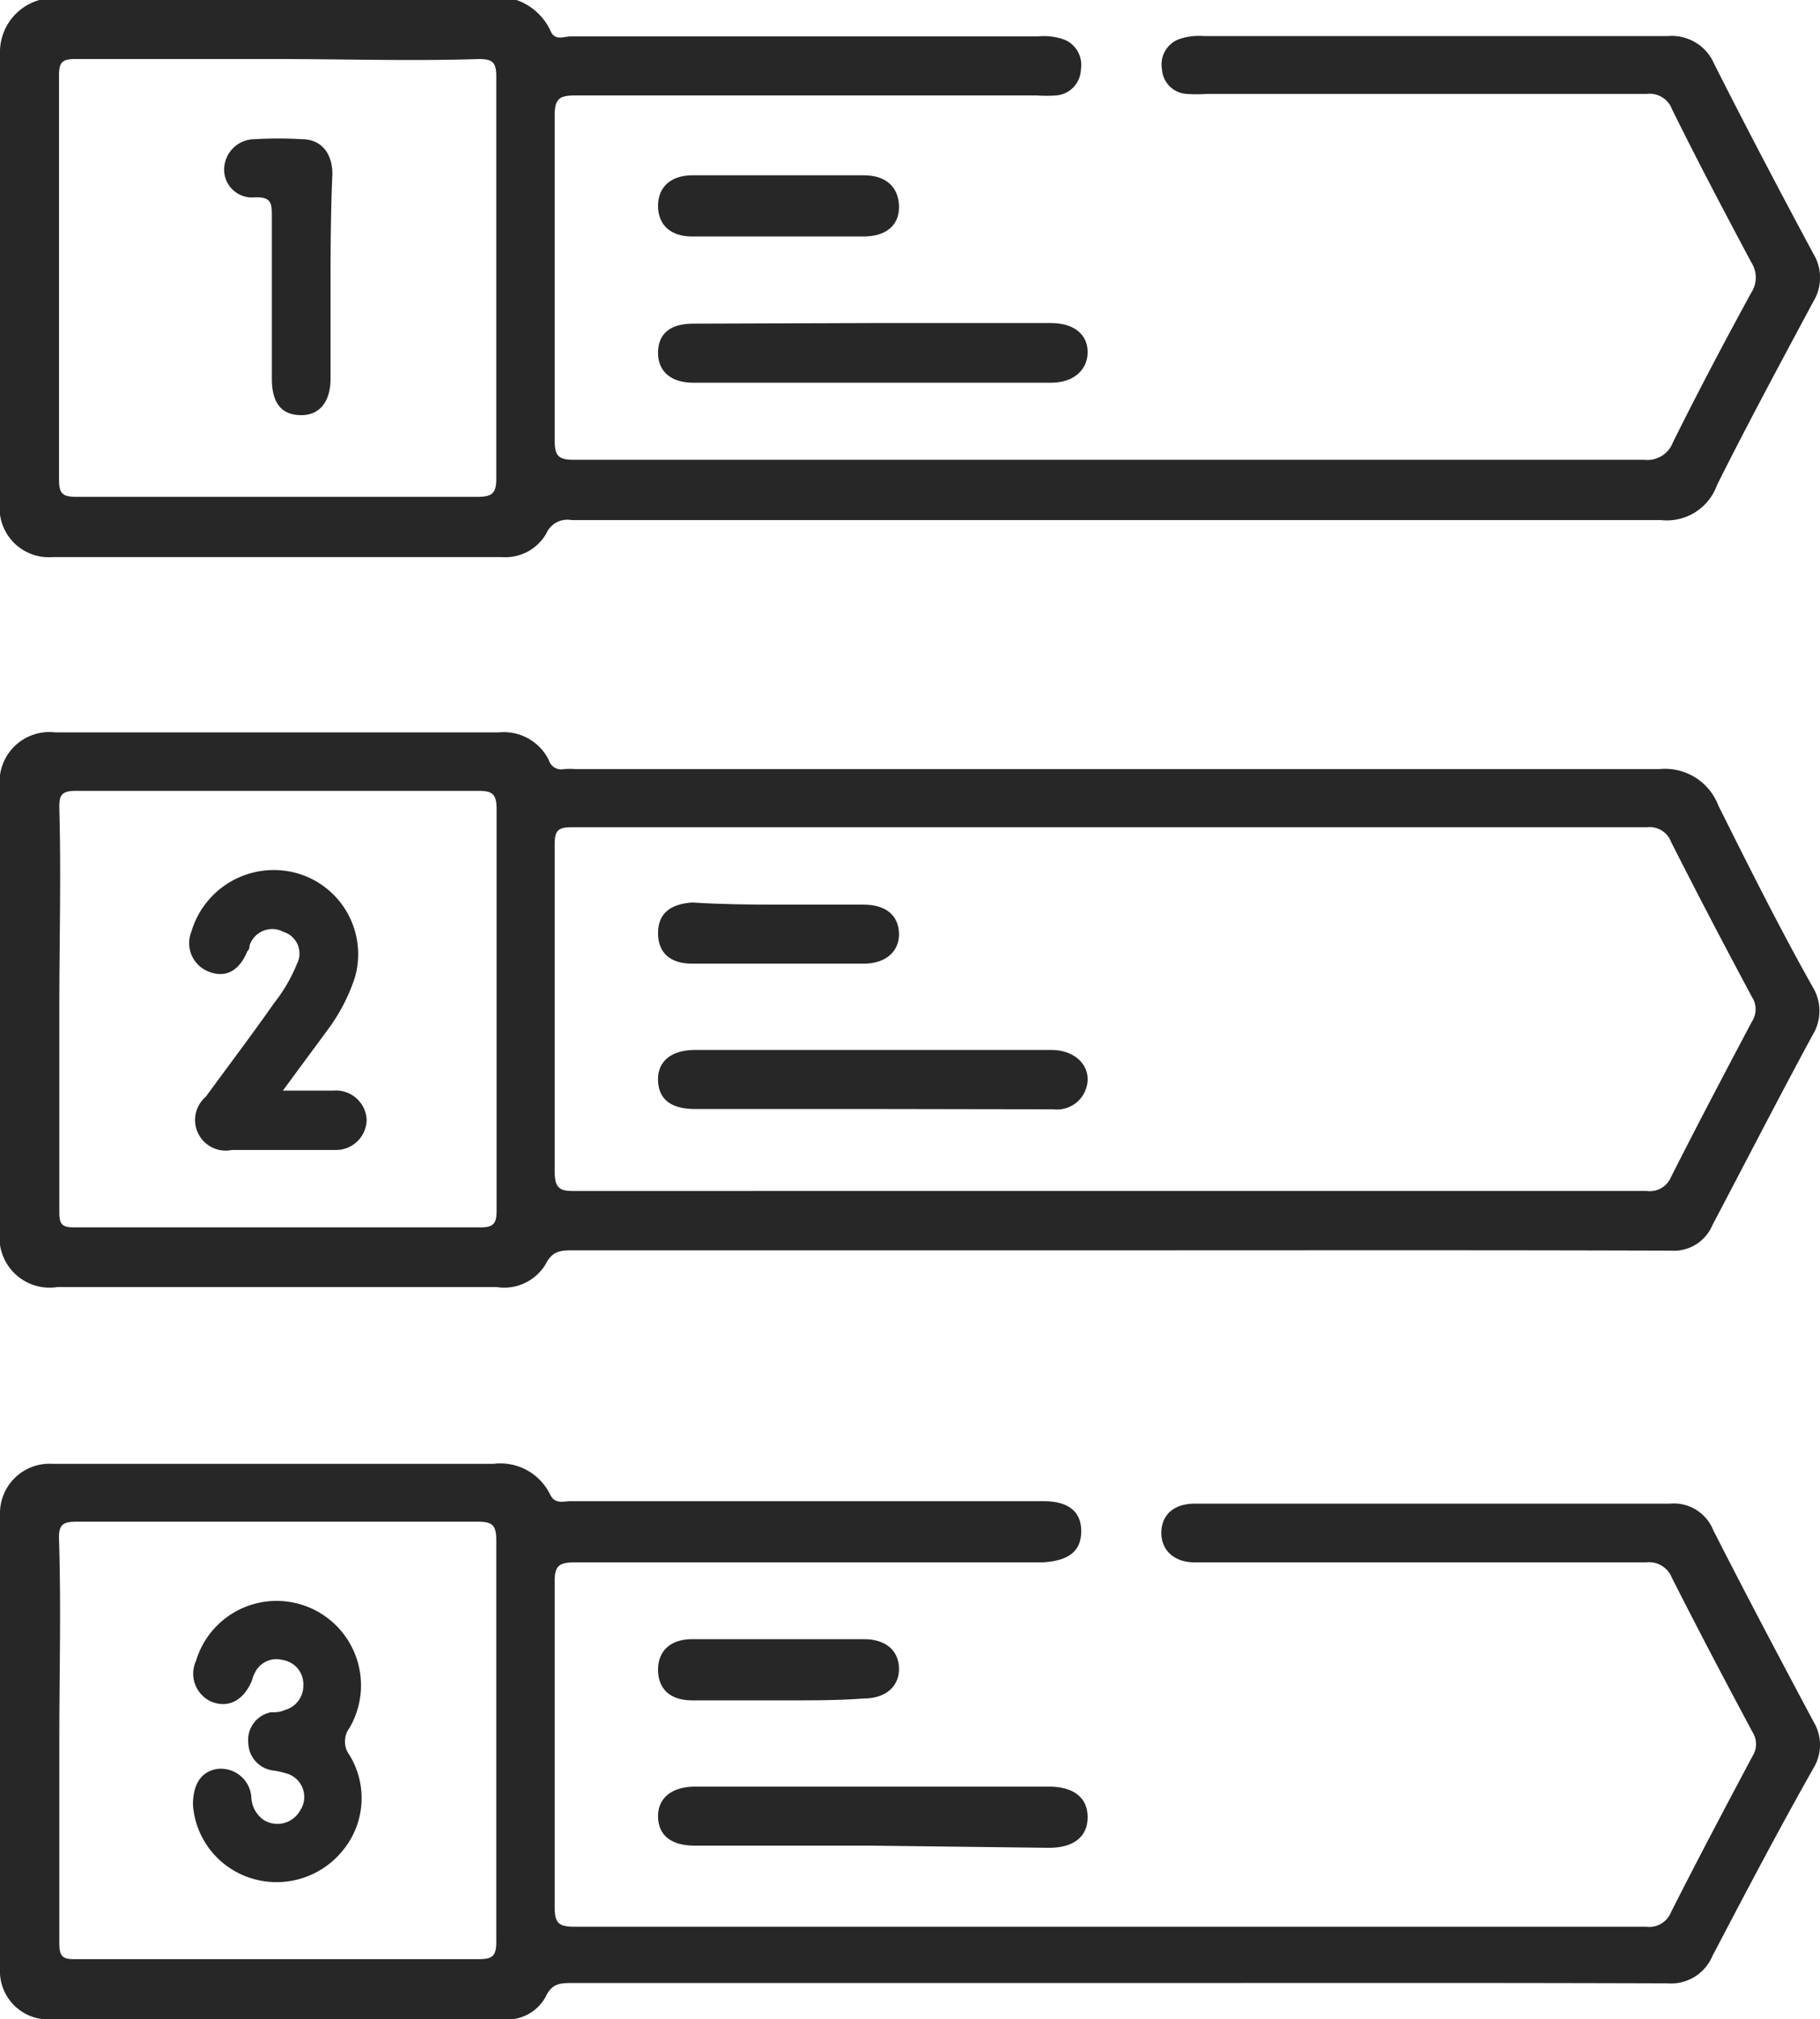 <svg xmlns="http://www.w3.org/2000/svg" viewBox="0 0 59.52 66"><defs><style>.cls-1{fill:#282727;}</style></defs><g id="Capa_2" data-name="Capa 2"><g id="Capa_1-2" data-name="Capa 1"><path class="cls-1" d="M16.89,0A1.92,1.92,0,0,1,18,1c.14.35.44.19.67.19H33.94a2,2,0,0,1,.76.07.89.89,0,0,1,.65,1,.88.88,0,0,1-.81.86,4.52,4.52,0,0,1-.64,0c-5,0-10,0-15.08,0-.52,0-.68.1-.68.65,0,3.54,0,7.09,0,10.63,0,.52.14.63.64.63q17.49,0,35,0a.89.89,0,0,0,.93-.57c.82-1.65,1.68-3.28,2.56-4.89a.91.91,0,0,0,0-1c-.88-1.65-1.75-3.3-2.59-5a.78.78,0,0,0-.83-.5H39.46a4.71,4.71,0,0,1-.65,0A.86.86,0,0,1,38,2.26a.88.88,0,0,1,.62-1,2,2,0,0,1,.76-.08c5.05,0,10.1,0,15.15,0a1.51,1.51,0,0,1,1.53.91c1.05,2.08,2.14,4.15,3.24,6.2a1.5,1.5,0,0,1,0,1.57c-1.07,2-2.15,4-3.15,6A1.74,1.74,0,0,1,54.32,17c-8.85,0-17.7,0-26.55,0H18.69a.75.75,0,0,0-.82.43,1.54,1.54,0,0,1-1.46.78c-4.89,0-9.79,0-14.69,0A1.61,1.61,0,0,1,0,16.39C0,11.51,0,6.63,0,1.76A1.77,1.77,0,0,1,1.29,0ZM9.09,1.93c-2.21,0-4.42,0-6.63,0-.42,0-.53.1-.53.53q0,6.6,0,13.2c0,.44.08.58.55.58q6.57,0,13.14,0c.48,0,.61-.12.61-.6q0-6.57,0-13.14c0-.46-.12-.57-.57-.57C13.47,2,11.28,1.93,9.09,1.93Z"/><path class="cls-1" d="M36.67,40.87H18.76c-.4,0-.69,0-.92.46a1.58,1.58,0,0,1-1.6.74c-3.5,0-7,0-10.5,0H1.88A1.64,1.64,0,0,1,0,40.21Q0,33,0,25.78a1.63,1.63,0,0,1,1.81-1.84h14.5a1.64,1.64,0,0,1,1.64.91.42.42,0,0,0,.49.29,2.54,2.54,0,0,1,.39,0c11.81,0,23.62,0,35.43,0a1.87,1.87,0,0,1,1.94,1.2c1,2,2,4,3.08,5.92a1.5,1.5,0,0,1,0,1.57C58.18,35.86,57.08,38,56,40.05a1.37,1.37,0,0,1-1.37.83C48.65,40.86,42.66,40.87,36.67,40.87Zm-.4-1.94H53.86a.75.75,0,0,0,.79-.46c.86-1.7,1.75-3.39,2.64-5.07a.74.74,0,0,0,0-.82c-.9-1.68-1.78-3.36-2.64-5.06a.75.75,0,0,0-.79-.48H18.7c-.45,0-.56.11-.56.56,0,3.57,0,7.13,0,10.69,0,.57.18.65.68.64Zm-34.33-6c0,2.23,0,4.46,0,6.7,0,.4.1.49.5.49,4.42,0,8.84,0,13.27,0,.43,0,.53-.13.53-.54q0-6.57,0-13.14c0-.51-.16-.59-.62-.59-4.38,0-8.76,0-13.14,0-.47,0-.55.15-.54.57C2,28.6,1.94,30.77,1.94,32.94Z"/><path class="cls-1" d="M36.64,64.82H18.72c-.38,0-.66,0-.87.44a1.43,1.43,0,0,1-1.34.75c-5,0-9.92,0-14.89,0A1.58,1.58,0,0,1,0,64.34q0-7.41,0-14.82a1.62,1.62,0,0,1,1.74-1.67c1.25,0,2.5,0,3.74,0H16.13a1.81,1.81,0,0,1,1.86,1c.16.33.43.22.67.22,4.64,0,9.28,0,13.92,0h1.55c.82,0,1.24.35,1.23,1s-.43.95-1.26,1h-2c-4.43,0-8.85,0-13.28,0-.51,0-.69.08-.68.65,0,3.54,0,7.09,0,10.63,0,.51.14.63.64.63H53.84a.76.76,0,0,0,.8-.46c.87-1.72,1.77-3.42,2.68-5.13a.72.72,0,0,0,0-.76c-.9-1.68-1.79-3.37-2.65-5.07a.8.8,0,0,0-.84-.49c-4.75,0-9.5,0-14.25,0h-.51c-.7,0-1.11-.43-1.09-1s.42-.92,1.1-.92h9.22c2.1,0,4.21,0,6.31,0a1.39,1.39,0,0,1,1.42.87c1.07,2.1,2.17,4.18,3.28,6.26a1.46,1.46,0,0,1,0,1.51C58.2,59.75,57.1,61.84,56,63.94a1.47,1.47,0,0,1-1.48.89C48.58,64.81,42.61,64.82,36.64,64.82Zm-34.7-8c0,2.23,0,4.46,0,6.7,0,.42.1.53.52.52H15.66c.44,0,.57-.1.57-.56q0-6.57,0-13.13c0-.49-.12-.61-.6-.61q-6.57,0-13.14,0c-.47,0-.57.13-.56.57C2,52.51,1.94,54.68,1.94,56.85Z"/><path class="cls-1" d="M28.58,10.56h5.79c.75,0,1.2.37,1.2.95s-.46,1-1.19,1H22.67c-.74,0-1.16-.38-1.15-1s.42-.93,1.14-.93Z"/><path class="cls-1" d="M28.52,60.33H22.73c-.78,0-1.19-.33-1.21-.93s.42-1,1.21-1H34.31c.8,0,1.26.36,1.26,1s-.46,1-1.26,1Z"/><path class="cls-1" d="M25.47,55.58c-.95,0-1.89,0-2.84,0-.71,0-1.11-.37-1.11-1s.42-1,1.12-1h5.61c.71,0,1.13.36,1.15.94s-.41,1-1.16,1C27.32,55.59,26.39,55.58,25.47,55.58Z"/><path class="cls-1" d="M25.46,7.73H22.63c-.7,0-1.11-.38-1.11-1s.42-1,1.13-1h5.6c.71,0,1.13.37,1.15,1s-.42,1-1.16,1Z"/><path class="cls-1" d="M10.81,9.09c0,1.09,0,2.18,0,3.28,0,.79-.38,1.22-1,1.2s-.92-.41-.92-1.2c0-1.76,0-3.52,0-5.28,0-.43,0-.66-.56-.64a.91.91,0,0,1-1-.9,1,1,0,0,1,1-1,13.19,13.19,0,0,1,1.54,0c.62,0,1,.44,1,1.14C10.82,6.81,10.81,8,10.81,9.09Z"/><path class="cls-1" d="M28.52,36.25H22.73c-.79,0-1.19-.32-1.21-.93s.41-1,1.22-1H34.38c.92,0,1.44.71,1.07,1.42a1,1,0,0,1-1,.52Z"/><path class="cls-1" d="M25.41,29.57h2.83c.73,0,1.14.35,1.16.93s-.41,1-1.16,1c-1.87,0-3.73,0-5.6,0-.73,0-1.12-.36-1.12-1s.4-.95,1.12-1C23.56,29.56,24.49,29.57,25.41,29.57Z"/><path class="cls-1" d="M9.25,35.65h1.66a1,1,0,0,1,1.08.94,1,1,0,0,1-1,1c-1.14,0-2.28,0-3.41,0a1,1,0,0,1-.85-1.74c.73-1,1.49-2,2.24-3.07a5.21,5.21,0,0,0,.74-1.27.74.74,0,0,0-.44-1.05.78.78,0,0,0-1.11.45c0,.05,0,.12-.07.18-.26.64-.7.88-1.24.68a1,1,0,0,1-.59-1.32,2.81,2.81,0,0,1,3.44-1.91,2.75,2.75,0,0,1,1.9,3.43,6,6,0,0,1-.89,1.7Z"/><path class="cls-1" d="M9,52.33a2.76,2.76,0,0,1,2.43,4.15.74.74,0,0,0,0,.89,2.69,2.69,0,0,1-.23,3.13,2.78,2.78,0,0,1-3,.89A2.72,2.72,0,0,1,6.31,59c0-.67.26-1.1.81-1.18a1,1,0,0,1,1.1.93.94.94,0,0,0,.42.75.85.85,0,0,0,1.17-.31A.8.8,0,0,0,9.46,58a2.59,2.59,0,0,0-.55-.13.93.93,0,0,1-.79-.9.92.92,0,0,1,.74-1c.14,0,.3,0,.44-.07a.82.82,0,0,0,.62-.81.8.8,0,0,0-.68-.83.78.78,0,0,0-.91.43,1,1,0,0,0-.09.24c-.27.65-.76.91-1.31.7a1,1,0,0,1-.52-1.34A2.75,2.75,0,0,1,9,52.33Z"/></g></g></svg>